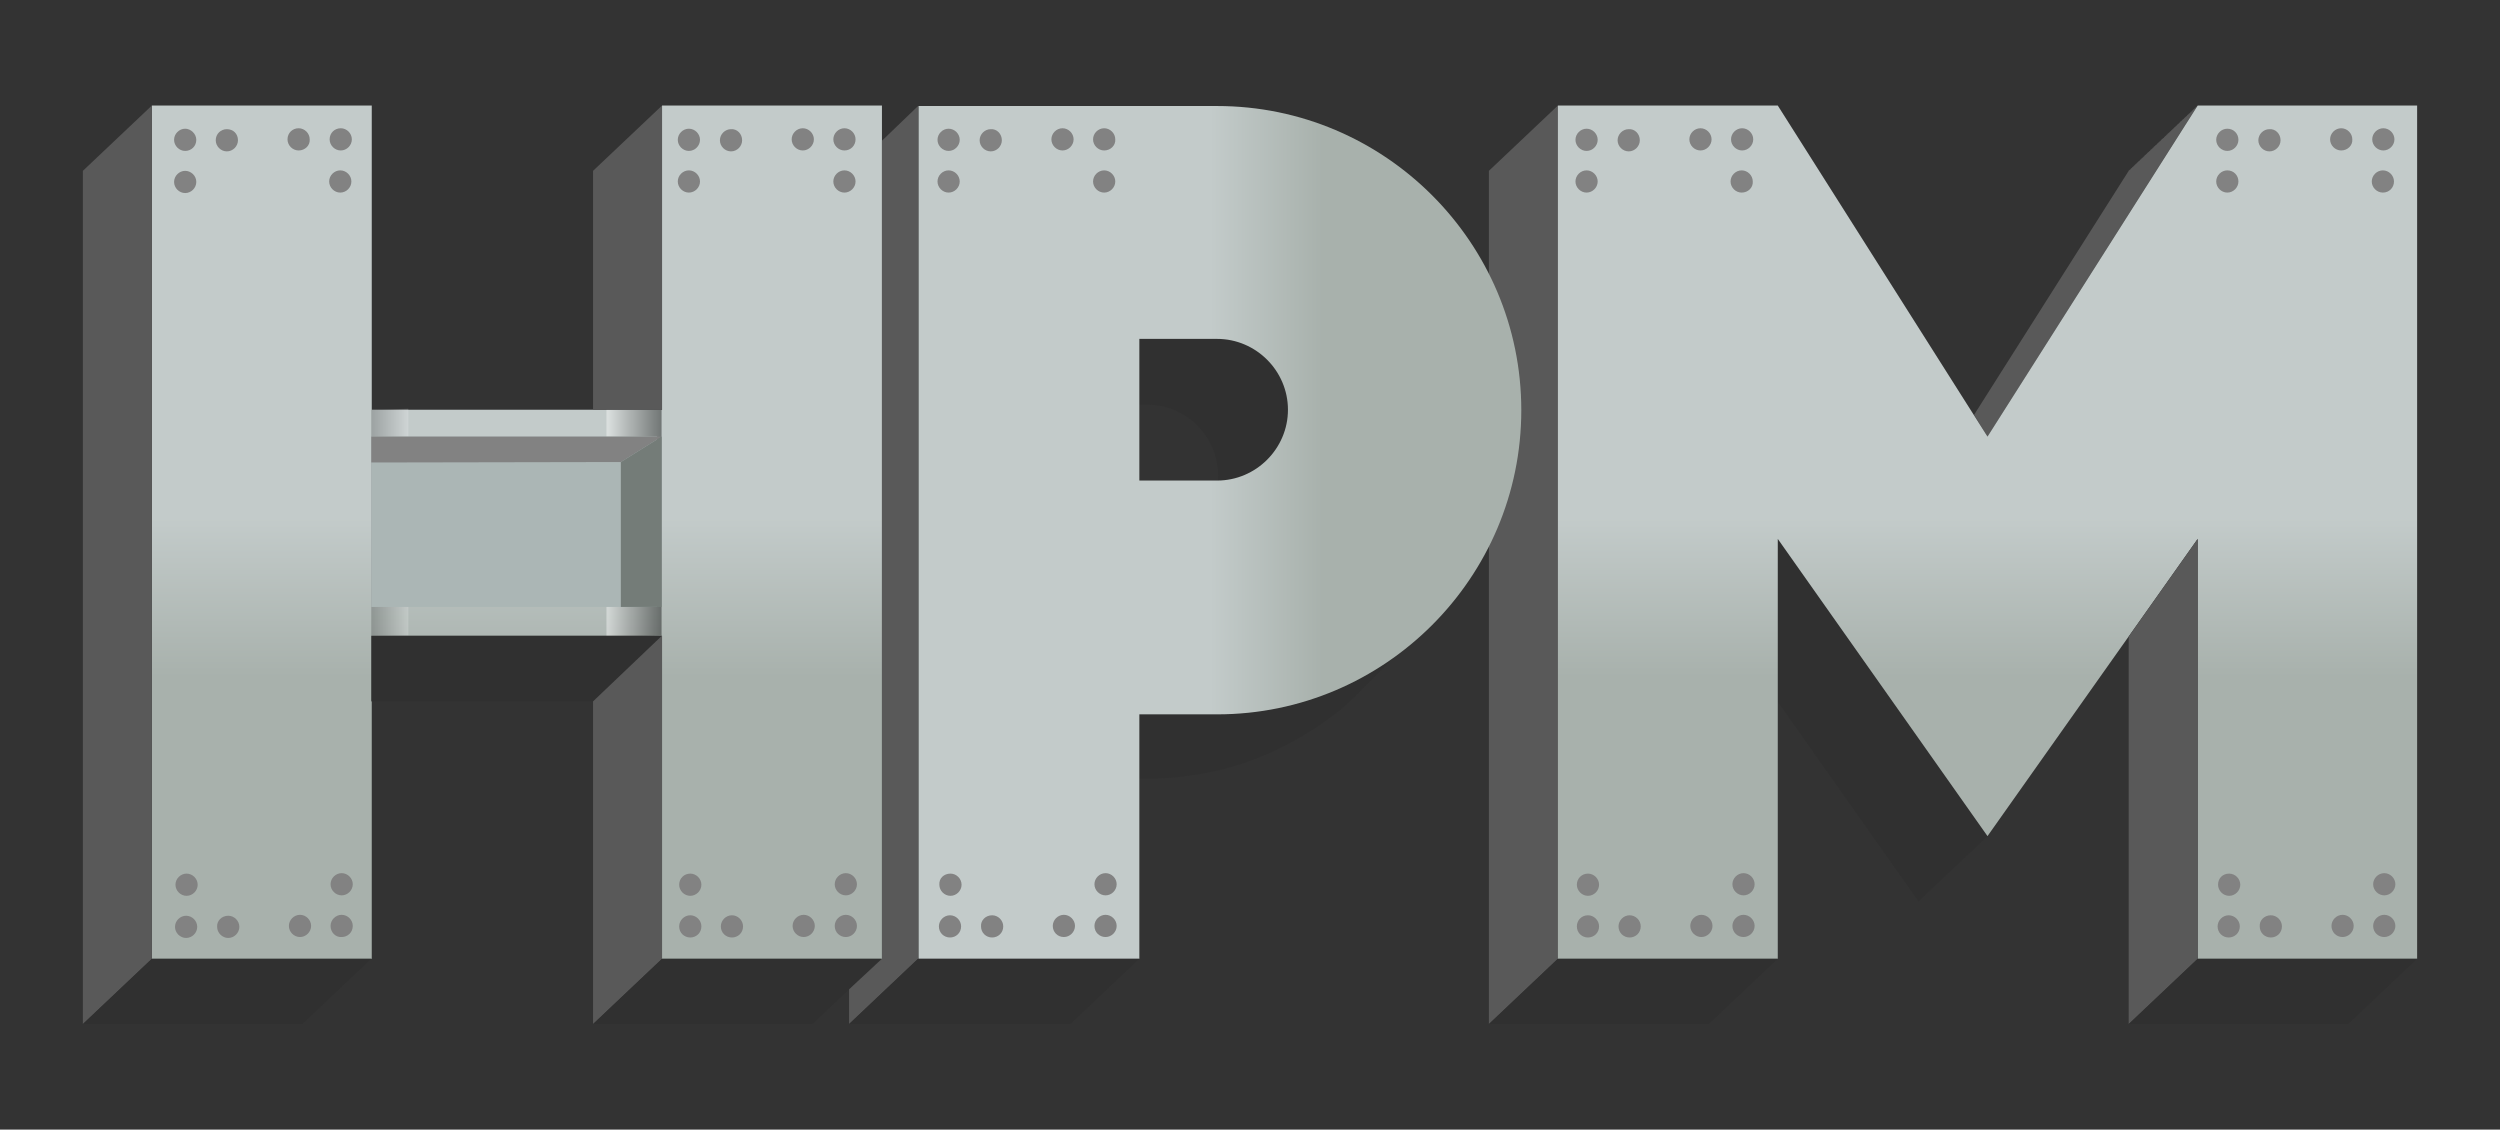 <?xml version="1.0" encoding="utf-8"?>
<!-- Generator: Adobe Illustrator 23.1.0, SVG Export Plug-In . SVG Version: 6.00 Build 0)  -->
<svg version="1.1" id="Layer_1" xmlns="http://www.w3.org/2000/svg" xmlns:xlink="http://www.w3.org/1999/xlink" x="0px" y="0px"
	 viewBox="0 0 540 244" style="enable-background:new 0 0 540 244;" xml:space="preserve">
<rect x="0" y="0" width="540" height="244" fill="#333333" stroke="none"/>
<style type="text/css">
	.st0{fill:#595959;}
	.st1{fill:#303030;}
	.st2{fill:url(#SVGID_1_);}
	.st3{fill:#828282;}
	.st4{opacity:0.2;fill:url(#SVGID_2_);enable-background:new    ;}
	.st5{opacity:0.42;fill:url(#SVGID_3_);enable-background:new    ;}
	.st6{fill:#ABB6B5;}
	.st7{fill:#747C78;}
	.st8{fill:url(#SVGID_4_);}
	.st9{fill:url(#SVGID_5_);}
</style>
<g>
	<polygon class="st0" points="321.6,36.9 336.5,22.8 336.5,207.1 321.6,221.2 	"/>
	<path class="st1" d="M474.6,22.9L474.6,22.9L474.6,22.9z"/>
	<polygon class="st0" points="474.6,22.9 474.5,23 474.5,23 474.5,23 474.5,23 474.5,23 474.4,23 474.4,23 474.4,23 474.4,23.1 
		474.4,23.1 474.4,23.1 474.4,23.1 474.3,23.2 474.3,23.2 474.3,23.2 474.3,23.2 474.2,23.2 474.2,23.2 474.2,23.2 474.2,23.2 
		474.2,23.3 474.2,23.3 474.2,23.3 474.1,23.3 474.1,23.4 474.1,23.4 474.1,23.4 474.1,23.4 474,23.4 474,23.4 474,23.4 474,23.4 
		474,23.5 473.9,23.5 473.9,23.5 473.9,23.5 473.9,23.6 473.9,23.6 473.9,23.6 473.8,23.6 473.8,23.6 473.8,23.6 473.8,23.7 
		473.8,23.6 473.7,23.7 473.7,23.7 473.6,23.8 473.6,23.8 473.6,23.8 473.6,23.8 473.6,23.9 473.6,23.9 473.6,23.9 473.5,23.9 
		473.5,23.9 473.5,23.9 473.5,23.9 473.5,23.9 473.4,24 473.4,24 473.4,24 473.4,24 473.4,24.1 473.3,24.1 473.3,24.1 473.3,24.1 
		473.3,24.1 473.3,24.1 473.3,24.2 473.2,24.1 473.2,24.2 473.2,24.2 473.1,24.3 473.1,24.3 473.1,24.3 473.1,24.3 473.1,24.4 
		473,24.4 473,24.4 473,24.4 473,24.4 473,24.4 473,24.4 473,24.4 472.9,24.5 472.9,24.5 472.8,24.6 472.8,24.6 472.8,24.6 
		472.8,24.6 472.8,24.6 472.7,24.6 472.7,24.6 472.7,24.6 472.7,24.7 472.7,24.7 472.6,24.8 472.6,24.8 472.6,24.8 472.6,24.8 
		472.5,24.8 472.5,24.8 472.5,24.9 472.5,24.8 472.5,24.9 472.4,24.9 472.4,24.9 472.4,24.9 472.4,25 472.4,25 472.4,25 472.4,25 
		472.3,25.1 472.3,25.1 472.3,25.1 472.3,25.1 472.2,25.1 472.2,25.1 472.2,25.1 472.2,25.1 472.2,25.2 472.1,25.2 472.1,25.3 
		472.1,25.3 472,25.3 472,25.3 472,25.3 472,25.3 471.9,25.4 471.9,25.4 471.9,25.4 471.9,25.4 471.9,25.5 471.9,25.5 471.9,25.5 
		471.8,25.5 471.8,25.5 471.8,25.5 471.7,25.6 471.7,25.6 471.7,25.6 471.7,25.6 471.7,25.7 471.6,25.7 471.6,25.7 471.6,25.7 
		471.6,25.8 471.5,25.7 471.5,25.8 471.5,25.8 471.5,25.8 471.5,25.8 471.4,25.9 471.4,25.9 471.4,25.9 471.4,25.9 471.3,26 
		471.3,26 471.3,26 471.3,26 471.3,26 471.3,26 471.2,26.1 471.2,26.1 471.2,26.1 471.2,26.1 471.1,26.2 471.1,26.2 471.1,26.2 
		471,26.2 471,26.3 471,26.2 471,26.3 470.9,26.3 470.9,26.4 470.9,26.4 470.9,26.4 470.9,26.4 470.8,26.5 470.8,26.5 470.8,26.5 
		470.8,26.5 470.8,26.5 470.7,26.5 470.7,26.6 470.7,26.6 470.7,26.6 470.7,26.6 470.6,26.7 470.6,26.7 470.5,26.7 470.5,26.7 
		470.5,26.7 470.5,26.7 470.5,26.8 470.4,26.8 470.4,26.9 470.4,26.9 470.4,26.9 470.4,26.9 470.3,26.9 470.3,26.9 470.3,27 
		470.3,26.9 470.2,27 470.2,27 470.2,27.1 470.1,27.1 470.1,27.2 470.1,27.2 470,27.2 470,27.2 470,27.2 470,27.2 469.9,27.3 
		469.9,27.3 469.9,27.4 469.8,27.4 469.8,27.4 469.8,27.4 469.8,27.4 469.8,27.4 469.7,27.5 469.7,27.5 469.6,27.6 469.6,27.6 
		469.6,27.6 469.6,27.6 469.5,27.7 469.5,27.7 469.5,27.7 469.5,27.7 469.4,27.8 469.4,27.8 469.4,27.8 469.4,27.8 469.4,27.9 
		469.3,27.9 469.3,27.9 469.3,27.9 469.3,27.9 469.2,27.9 469.2,28 469.2,28 469.1,28.1 469.1,28.1 469.1,28.1 469,28.1 469,28.2 
		469,28.2 469,28.2 469,28.2 468.9,28.3 468.9,28.3 468.9,28.3 468.9,28.3 468.8,28.4 468.8,28.4 468.8,28.4 468.7,28.4 468.7,28.5 
		468.7,28.5 468.6,28.6 468.6,28.6 468.6,28.6 468.6,28.6 468.5,28.6 468.5,28.6 468.5,28.7 468.4,28.7 468.4,28.7 468.4,28.7 
		468.4,28.8 468.4,28.8 468.4,28.8 468.4,28.8 468.3,28.8 468.3,28.8 468.2,28.9 468.2,28.9 468.2,29 468.1,29 468.1,29 468.1,29 
		468.1,29.1 468.1,29 468,29.1 468,29.1 467.9,29.2 467.9,29.2 467.9,29.3 467.8,29.3 467.8,29.3 467.8,29.3 467.8,29.3 467.8,29.3 
		467.7,29.4 467.7,29.4 467.6,29.5 467.6,29.5 467.6,29.5 467.6,29.5 467.6,29.6 467.5,29.5 467.5,29.6 467.5,29.6 467.4,29.7 
		467.4,29.7 467.4,29.8 467.3,29.8 467.3,29.8 467.3,29.8 467.3,29.8 467.3,29.8 467.2,29.9 467.2,29.9 467.1,30 467.1,30 467.1,30 
		467,30 467,30 467,30 467,30.1 467,30.1 467,30.1 466.9,30.1 466.9,30.2 466.9,30.2 466.8,30.2 466.8,30.2 466.8,30.3 466.7,30.3 
		466.7,30.4 466.7,30.4 466.6,30.5 466.6,30.5 466.5,30.5 466.5,30.5 466.5,30.5 466.5,30.5 466.5,30.6 466.4,30.6 466.4,30.6 
		466.4,30.6 466.4,30.7 466.4,30.7 466.3,30.7 466.3,30.7 466.2,30.8 466.2,30.8 466.2,30.9 466.1,30.9 466.1,30.9 466.1,30.9 
		466.1,30.9 466.1,30.9 466,31 466,31 465.9,31.1 465.9,31.1 465.9,31.1 465.9,31.1 465.9,31.2 465.8,31.2 465.8,31.2 465.8,31.2 
		465.7,31.3 465.7,31.3 465.6,31.4 465.6,31.4 465.6,31.4 465.6,31.4 465.6,31.4 465.5,31.4 465.5,31.5 465.5,31.5 465.4,31.6 
		465.4,31.6 465.4,31.6 465.4,31.6 465.3,31.6 465.3,31.6 465.3,31.7 465.2,31.7 465.2,31.8 465.2,31.8 465.1,31.9 465.1,31.9 
		465.1,31.9 465.1,31.9 465.1,31.9 465,31.9 465,32 465,32 464.9,32.1 464.9,32.1 464.8,32.1 464.8,32.1 464.8,32.2 464.7,32.2 
		464.7,32.3 464.7,32.3 464.6,32.3 464.6,32.3 464.6,32.4 464.6,32.3 464.5,32.4 464.5,32.4 464.5,32.5 464.4,32.5 464.4,32.6 
		464.4,32.6 464.3,32.6 464.3,32.6 464.2,32.7 464.2,32.7 464.2,32.8 464.1,32.8 464.1,32.8 464.1,32.8 464,32.9 464,32.9 463.9,33 
		463.9,33 463.9,33 463.8,33 463.8,33.1 463.8,33.1 463.7,33.2 463.7,33.2 463.7,33.2 463.7,33.2 463.6,33.3 463.6,33.3 463.6,33.3 
		463.5,33.3 463.5,33.4 463.5,33.4 463.4,33.5 463.4,33.5 463.4,33.5 463.3,33.5 463.3,33.6 463.2,33.6 463.2,33.7 463.2,33.7 
		463.2,33.7 463.2,33.7 463.1,33.8 463.1,33.8 463,33.8 463,33.8 463,33.9 463,33.9 462.9,34 462.9,34 462.8,34 462.8,34 
		462.8,34.1 462.7,34.1 462.7,34.2 462.7,34.2 462.7,34.2 462.7,34.2 462.6,34.2 462.6,34.2 462.5,34.3 462.5,34.3 462.5,34.4 
		462.4,34.4 462.4,34.4 462.4,34.4 462.3,34.5 462.3,34.5 462.2,34.6 462.2,34.6 462.2,34.7 462.1,34.7 462.1,34.7 462.1,34.7 
		462,34.8 462,34.8 461.9,34.9 461.9,34.9 461.9,34.9 461.8,34.9 461.8,35 461.8,35 461.7,35.1 461.7,35.1 461.7,35.1 461.6,35.1 
		461.6,35.2 461.5,35.2 461.5,35.3 461.5,35.3 461.4,35.4 461.4,35.4 461.3,35.4 461.3,35.4 461.3,35.5 461.2,35.5 461.2,35.6 
		461.2,35.6 461.1,35.6 461.1,35.6 461.1,35.7 461,35.7 461,35.8 460.9,35.8 460.9,35.9 460.9,35.9 460.8,35.9 460.8,35.9 460.8,36 
		460.7,36 460.7,36 460.7,36 460.7,36.1 460.7,36.1 460.6,36.1 460.6,36.1 460.5,36.2 460.5,36.2 460.5,36.3 460.4,36.3 460.4,36.3 
		460.4,36.3 460.3,36.4 460.3,36.4 460.2,36.5 460.2,36.5 460.2,36.6 460.1,36.6 460.1,36.6 460.1,36.6 460,36.7 460,36.7 
		459.9,36.8 459.9,36.8 459.9,36.8 459.8,36.8 459.8,36.9 459.8,36.9 426.4,89.6 429.3,94.3 	"/>
	<polygon class="st1" points="384,116.4 384,151.6 414.4,194.7 414.5,194.6 414.5,194.6 414.6,194.5 414.6,194.5 414.7,194.5 
		414.7,194.5 414.7,194.4 414.7,194.4 414.8,194.3 414.8,194.3 414.9,194.3 414.9,194.2 415,194.2 415,194.1 415,194.1 415.1,194 
		415.1,194.1 415.2,194 415.2,194 415.2,193.9 415.3,193.9 415.3,193.8 415.3,193.9 415.4,193.8 415.4,193.8 415.5,193.7 
		415.5,193.7 415.5,193.6 415.6,193.6 415.6,193.5 415.6,193.6 415.7,193.5 415.7,193.5 415.8,193.4 415.8,193.4 415.8,193.3 
		415.9,193.4 415.9,193.3 415.9,193.3 416,193.2 416,193.2 416.1,193.1 416.1,193.2 416.1,193.1 416.1,193.1 416.2,193 416.2,193 
		416.3,192.9 416.4,192.9 416.4,192.9 416.4,192.8 416.4,192.8 416.5,192.7 416.5,192.7 416.6,192.6 416.6,192.7 416.6,192.6 
		416.7,192.6 416.7,192.5 416.7,192.5 416.8,192.4 416.9,192.4 416.9,192.4 417,192.3 417,192.3 417,192.2 417,192.2 417.1,192.2 
		417.1,192.2 417.2,192.1 417.2,192.1 417.2,192 417.3,192 417.3,191.9 417.3,192 417.4,191.9 417.4,191.9 417.5,191.8 417.5,191.8 
		417.5,191.7 417.6,191.8 417.6,191.7 417.6,191.7 417.7,191.6 417.7,191.6 417.8,191.5 417.8,191.5 417.8,191.4 417.9,191.5 
		417.9,191.4 417.9,191.4 418,191.3 418,191.3 418.1,191.2 418.1,191.3 418.1,191.2 418.2,191.2 418.2,191.1 418.3,191 418.3,191.1 
		418.4,191 418.4,191 418.4,190.9 418.4,190.9 418.5,190.8 418.5,190.8 418.6,190.7 418.6,190.8 418.7,190.7 418.7,190.7 
		418.7,190.6 418.8,190.5 418.8,190.6 418.9,190.5 418.9,190.5 418.9,190.4 419,190.4 419,190.3 419,190.3 419.1,190.3 419.1,190.3 
		419.2,190.2 419.2,190.2 419.3,190.1 419.3,190.1 419.3,190.1 419.3,190.1 419.4,190 419.4,190 419.5,189.9 419.5,189.9 
		419.5,189.8 419.6,189.9 419.6,189.8 419.6,189.8 419.7,189.7 419.7,189.7 419.8,189.6 419.8,189.6 419.8,189.6 419.9,189.6 
		419.9,189.5 419.9,189.5 420,189.4 420,189.4 420.1,189.3 420.1,189.4 420.2,189.2 420.2,189.2 420.3,189.1 420.3,189.1 
		420.4,189.1 420.4,189.1 420.4,189 420.5,189 420.5,188.9 420.5,188.9 420.6,188.9 420.6,188.9 420.7,188.7 420.7,188.7 
		420.8,188.6 420.8,188.7 420.9,188.6 420.9,188.6 421,188.5 421,188.5 421,188.4 421,188.5 421.1,188.4 421.1,188.4 421.2,188.3 
		421.2,188.3 421.2,188.2 421.3,188.2 421.3,188.2 421.3,188.2 421.4,188.1 421.4,188.1 421.5,188 421.5,188 421.5,187.9 421.6,188 
		421.6,187.9 421.6,187.9 421.7,187.8 421.7,187.8 421.8,187.7 421.8,187.8 421.8,187.7 421.9,187.7 421.9,187.6 421.9,187.6 
		422,187.5 422,187.5 422.1,187.4 422.2,187.4 422.2,187.3 422.2,187.3 422.3,187.2 422.3,187.3 422.4,187.2 422.4,187.2 
		422.4,187.1 422.4,187.1 422.5,187 422.5,187 422.6,187 422.7,186.9 422.7,186.9 422.7,186.8 422.8,186.8 422.8,186.8 422.8,186.8 
		422.9,186.7 422.9,186.7 423,186.6 423,186.6 423,186.5 423,186.6 423.1,186.5 423.1,186.5 423.2,186.4 423.2,186.4 423.3,186.3 
		423.3,186.3 423.3,186.3 423.3,186.3 423.4,186.2 423.4,186.2 423.5,186.1 423.5,186.1 423.5,186.1 423.6,186.1 423.6,186 
		423.6,186 423.7,185.9 423.7,185.9 423.8,185.8 423.8,185.9 423.8,185.8 423.9,185.8 423.9,185.7 423.9,185.7 424,185.6 424,185.7 
		424.1,185.6 424.1,185.6 424.1,185.5 424.2,185.5 424.2,185.4 424.2,185.4 424.3,185.3 424.3,185.4 424.4,185.3 424.4,185.3 
		424.4,185.2 424.5,185.2 424.5,185.1 424.5,185.2 424.6,185.1 424.6,185.1 424.7,185 424.7,185 424.7,184.9 424.7,184.9 
		424.8,184.9 424.8,184.9 424.9,184.8 424.9,184.8 425,184.7 425,184.7 425,184.7 425.1,184.7 425.1,184.6 425.1,184.6 425.2,184.5 
		425.2,184.5 425.3,184.4 425.3,184.5 425.3,184.4 425.3,184.4 425.4,184.3 425.4,184.3 425.5,184.2 425.5,184.2 425.6,184.2 
		425.6,184.2 425.6,184.1 425.6,184.1 425.7,184 425.7,184 425.8,184 425.8,184 425.8,183.9 425.9,183.9 425.9,183.8 425.9,183.8 
		426,183.7 426,183.8 426.1,183.7 426.1,183.7 426.1,183.6 426.2,183.6 426.2,183.5 426.2,183.5 426.3,183.5 426.3,183.5 
		426.4,183.4 426.4,183.4 426.4,183.3 426.4,183.3 426.5,183.2 426.5,183.3 426.6,183.2 426.6,183.2 426.7,183.1 426.7,183.1 
		426.7,183 426.8,183.1 426.8,183 426.8,183 426.9,182.9 426.9,182.9 427,182.8 427,182.8 427,182.8 427,182.8 427.1,182.7 
		427.1,182.7 427.2,182.6 427.2,182.6 427.3,182.5 427.3,182.6 427.3,182.5 427.3,182.5 427.4,182.4 427.4,182.4 427.5,182.3 
		427.5,182.4 427.6,182.3 427.6,182.3 427.6,182.2 427.6,182.2 427.7,182.1 427.7,182.1 427.8,182 427.8,182.1 427.9,182 
		427.9,181.9 427.9,181.9 428,181.8 428,181.9 428.1,181.8 428.1,181.8 428.1,181.7 428.2,181.7 428.2,181.6 428.2,181.7 
		428.3,181.6 428.3,181.6 428.4,181.5 428.4,181.5 428.4,181.4 428.5,181.4 428.5,181.4 428.5,181.4 428.6,181.3 428.6,181.3 
		428.7,181.2 428.7,181.2 428.7,181.1 428.7,181.2 428.8,181.1 428.8,181.1 428.9,181 428.9,181 429,180.9 429,180.9 429,180.9 
		429.1,180.9 429.1,180.8 429.1,180.8 429.2,180.7 429.2,180.7 429.3,180.7 429.3,180.7 429.3,180.6 429.3,180.6 429.3,180.6 	"/>
	<path class="st1" d="M302,141.2c-0.4,0.3-0.9,0.6-1.3,0.9c-0.4,0.3-0.8,0.5-1.2,0.8c-0.4,0.3-0.9,0.6-1.3,0.9
		c-0.9,0.6-1.9,1.2-2.8,1.7c-0.5,0.3-0.9,0.5-1.4,0.8c-1.9,1-3.9,2-5.9,2.8c-0.4,0.2-0.9,0.4-1.3,0.5c-2,0.8-4,1.5-6,2
		c-1,0.3-2.1,0.6-3.2,0.8c-1.3,0.3-2.6,0.6-3.9,0.8c-1.8,0.3-3.7,0.5-5.6,0.7c-1.8,0.1-3.5,0.2-5.3,0.2H246v14.1h1.8
		c0.5,0,1.1,0,1.6,0h0.1c2.1-0.1,4.1-0.2,6.2-0.5c0.5-0.1,1-0.1,1.5-0.2s1-0.2,1.5-0.2l1.5-0.3c0.5-0.1,1-0.2,1.5-0.3
		c0.5-0.1,1-0.2,1.5-0.3c0.5-0.1,1-0.2,1.5-0.4c0.5-0.1,1-0.3,1.5-0.4c5.8-1.7,11.3-4.2,16.4-7.4c0.8-0.5,1.7-1.1,2.5-1.6
		c1.1-0.8,2.2-1.6,3.3-2.4c0.1-0.1,0.3-0.2,0.4-0.3c0.7-0.5,1.3-1.1,2-1.7c0.1,0,0.1-0.1,0.1-0.1c0.4-0.3,0.7-0.7,1.1-1l0.1-0.1
		l0.1-0.1c0,0,0.1,0,0.1-0.1c0,0,0-0.1,0.1-0.1l0.1-0.1c0,0,0.1,0,0.1-0.1c0,0,0.1,0,0.1-0.1l0.1-0.1c0,0,0-0.1,0.1-0.1
		c0,0,0.1,0,0.1-0.1c0,0,0-0.1,0.1-0.1l0.1-0.1l0.1-0.1c0,0,0.1,0,0.1-0.1l0.1-0.1l0.1-0.1c0,0,0.1,0,0.1-0.1l0.1-0.1l0.1-0.1
		l0.1-0.1c0,0,0.1,0,0.1-0.1s0.1,0,0.1-0.1c0,0,0-0.1,0.1-0.1l0.1-0.1c0,0,0,0,0.1-0.1l0.1-0.1l0.1-0.1c0,0,0.1,0,0.1-0.1
		c0.1-0.1,0.2-0.2,0.3-0.3c0,0,0.1,0,0.1-0.1s0.1-0.1,0.1-0.1l0.1-0.1c0,0,0.1,0,0.1-0.1c0,0,0,0,0.1-0.1l0.1-0.1c0,0,0-0.1,0.1-0.1
		c0,0,0.1,0,0.1-0.1l0.1-0.1c0,0,0-0.1,0.1-0.1c0,0,0.1,0,0.1-0.1c0,0,0,0,0.1-0.1l0.1-0.1l0.1-0.1c0,0,0.1,0,0.1-0.1
		c0,0,0.1,0,0.1-0.1l0.1-0.1l0.1-0.1c0,0,0,0,0.1-0.1l0.1-0.1c0,0,0-0.1,0.1-0.1l0.1-0.1c0,0,0.1,0,0.1-0.1c0,0,0-0.1,0.1-0.1
		l0.1-0.1c0,0,0,0,0.1-0.1c0,0,0.1,0,0.1-0.1s0.1-0.1,0.1-0.1s0.1,0,0.1-0.1c0,0,0.1,0,0.1-0.1c0,0,0-0.1,0.1-0.1l0.1-0.1
		c0,0,0-0.1,0.1-0.1c0,0,0.1,0,0.1-0.1c0,0,0-0.1,0.1-0.1l0.1-0.1c0,0,0.1,0,0.1-0.1c0,0,0,0,0.1-0.1l0.1-0.1c0,0,0-0.1,0.1-0.1
		c0,0,0.1,0,0.1-0.1l0.1-0.1c0,0,0-0.1,0.1-0.1c0,0,0.1,0,0.1-0.1c0,0,0,0,0.1-0.1l0.1-0.1c0,0,0-0.1,0.1-0.1c0,0,0.1,0,0.1-0.1
		c0,0,0.1,0,0.1-0.1c0,0,0-0.1,0.1-0.1l0.1-0.1c0,0,0,0,0.1-0.1c0,0,0.1,0,0.1-0.1c0,0,0-0.1,0.1-0.1c0,0,0.1,0,0.1-0.1
		c0,0,0.1,0,0.1-0.1l0.1-0.1l0.1-0.1c0,0,0,0,0.1-0.1c0,0,0.1,0,0.1-0.1c0,0,0-0.1,0.1-0.1l0.1-0.1c0,0,0.1,0,0.1-0.1
		c0,0,0,0,0.1-0.1l0.1-0.1c0,0,0-0.1,0.1-0.1c0,0,0.1,0,0.1-0.1C301.8,141.3,301.8,141.2,302,141.2l0-0.1c0,0,0.1,0,0.1-0.1
		c0,0,0,0,0.1-0.1l0.1-0.1c0,0,0-0.1,0.1-0.1c0,0,0.1,0,0.1-0.1l0.1-0.1l0.1-0.1c0,0,0.1,0,0.1-0.1c0,0,0.1,0,0.1-0.1l0.1-0.1
		c0,0,0-0.1,0.1-0.1c0,0,0.1,0,0.1-0.1c0,0,0.1,0,0.1-0.1l0.1-0.1l0.1-0.1c0,0,0,0,0.1-0.1c0,0,0.1,0,0.1-0.1c0,0,0-0.1,0.1-0.1
		l0.1-0.1c0,0,0.1,0,0.1-0.1l0.1-0.1l0.1-0.1l0.1-0.1c0,0,0.1,0,0.1-0.1c0,0,0-0.1,0.1-0.1l0.1-0.1c0,0,0.1,0,0.1-0.1
		c0,0,0.1,0,0.1-0.1l0.1-0.1c0,0,0-0.1,0.1-0.1c0,0,0.1,0,0.1-0.1c0,0,0-0.1,0.1-0.1l0.1-0.1c0,0,0.1,0,0.1-0.1c0,0,0.1,0,0.1-0.1
		l0.1-0.1c0,0,0-0.1,0.1-0.1c0,0,0.1,0,0.1-0.1c0,0,0,0,0.1-0.1l0.1-0.1l0.1-0.1c0,0,0.1,0,0.1-0.1c0,0,0-0.1,0.1-0.1l0.1-0.1
		c0,0,0.1,0,0.1-0.1l0.1-0.1l0.1-0.1c0,0,0,0,0.1-0.1c0.1-0.1,0.1,0,0.1-0.1c0,0,0-0.1,0.1-0.1l0.1-0.1c0,0,0.1,0,0.1-0.1
		c0,0,0.1,0,0.1-0.1l0.1-0.1c0,0,0,0,0.1-0.1c0,0,0.1,0,0.1-0.1c0,0,0-0.1,0.1-0.1l0.1-0.1c0,0,0.1,0,0.1-0.1c0,0,0.1,0,0.1-0.1
		l0.1-0.1c0,0,0-0.1,0.1-0.1c0,0,0.1,0,0.1-0.1c0,0,0,0,0.1-0.1l0.1-0.1l0.1-0.1c0,0,0.1,0,0.1-0.1l0.1-0.1c0,0,0-0.1,0.1-0.1
		l0.1-0.1c0,0,0,0,0.1-0.1l0.1-0.1l0.1-0.1c0,0,0,0,0.1-0.1c0,0,0.1,0,0.1-0.1c0,0,0-0.1,0.1-0.1l0.1-0.1c0,0,0,0,0.1-0.1
		c0.1-0.1,0.1,0,0.1-0.1l0.1-0.1l0.1-0.1c0,0,0.1,0,0.1-0.1c0,0,0-0.1,0.1-0.1l0.1-0.1c0,0,0,0,0.1-0.1c0.1-0.1,0.1,0,0.1-0.1
		l0.1-0.1l0.1-0.1c0,0,0.1,0,0.1-0.1c0,0,0,0,0.1-0.1l0.1-0.1c0,0,0.1,0,0.1-0.1c0,0,0.1,0,0.1-0.1l0.1-0.1c0,0,0-0.1,0.1-0.1
		c0,0,0.1,0,0.1-0.1c0,0,0,0,0.1-0.1l0.1-0.1c0.7-0.7,1.4-1.4,2.2-2.1C306.9,137.3,304.5,139.4,302,141.2z"/>
	<path class="st1" d="M262.8,73.3H246v14.1h1.8c8.4,0,15.3,6.9,15.3,15.3c0,0.4,0,0.8,0,1.2c0.1,0,0.1,0,0.2,0c0.2,0,0.4,0,0.5,0
		c0.2,0,0.3,0,0.5,0s0.4,0,0.6-0.1c0.1,0,0.3,0,0.5-0.1c0.2,0,0.5-0.1,0.7-0.1s0.4-0.1,0.5-0.1c0.2-0.1,0.5-0.1,0.7-0.2
		c0.2-0.1,0.5-0.1,0.7-0.2c0.2-0.1,0.3-0.1,0.5-0.2c0.3-0.1,0.6-0.2,0.9-0.4c0.2-0.1,0.4-0.2,0.7-0.3c0.2-0.1,0.4-0.2,0.6-0.4
		c0.2-0.1,0.4-0.3,0.6-0.4c0.2-0.1,0.4-0.3,0.6-0.4c0.2-0.1,0.4-0.3,0.6-0.5c1-0.8,1.8-1.7,2.5-2.6c0.1-0.2,0.3-0.4,0.4-0.6
		c0.1-0.2,0.3-0.4,0.4-0.6c0.1-0.2,0.3-0.4,0.4-0.6c0.5-0.9,0.9-1.8,1.2-2.7c0.1-0.2,0.1-0.4,0.2-0.6c0-0.1,0-0.1,0.1-0.2
		c0.1-0.2,0.1-0.4,0.1-0.7c0.2-1,0.3-2,0.3-3C278.1,80.1,271.3,73.3,262.8,73.3z"/>
	
		<linearGradient id="SVGID_1_" gradientUnits="userSpaceOnUse" x1="111.65" y1="221.2" x2="111.65" y2="36.9" gradientTransform="matrix(1 0 0 -1 0 244)">
		<stop  offset="0.483" style="stop-color:#C3CBCA"/>
		<stop  offset="0.67" style="stop-color:#A8B1AC"/>
	</linearGradient>
	<path class="st2" d="M32.8,22.8h47.5v65.7H143V22.8h47.5v184.3H143v-69.7H80.3v69.7H32.8V22.8z"/>
	<path class="st3" d="M51.4,30.3c0,1.3-1.1,2.4-2.4,2.4c-1.3,0-2.4-1.1-2.4-2.4c0-1.4,1.1-2.4,2.4-2.4
		C50.4,27.9,51.4,28.9,51.4,30.3z"/>
	<path class="st3" d="M73.6,32.5c-1.3,0-2.4-1.1-2.4-2.4c0-1.4,1.1-2.4,2.4-2.4c1.3,0,2.4,1.1,2.4,2.4S74.9,32.5,73.6,32.5z"/>
	<path class="st3" d="M64.5,32.5c-1.3,0-2.4-1.1-2.4-2.4c0-1.4,1.1-2.4,2.4-2.4c1.3,0,2.4,1.1,2.4,2.4C67,31.4,65.9,32.5,64.5,32.5z
		"/>
	<path class="st3" d="M73.5,41.6c-1.3,0-2.4-1.1-2.4-2.4c0-1.3,1.1-2.4,2.4-2.4c1.3,0,2.4,1.1,2.4,2.4S74.8,41.6,73.5,41.6z"/>
	<path class="st3" d="M42.4,30.2c0,1.4-1.1,2.4-2.4,2.4c-1.3,0-2.4-1.1-2.4-2.4c0-1.3,1.1-2.4,2.4-2.4
		C41.2,27.8,42.4,28.9,42.4,30.2z"/>
	<path class="st3" d="M42.4,39.3c0,1.3-1.1,2.4-2.4,2.4c-1.3,0-2.4-1.1-2.4-2.4c0-1.3,1.1-2.4,2.4-2.4
		C41.2,36.9,42.4,37.9,42.4,39.3z"/>
	
		<linearGradient id="SVGID_2_" gradientUnits="userSpaceOnUse" x1="88.226" y1="131.2" x2="80.207" y2="131.2" gradientTransform="matrix(1 0 0 -1 0 244)">
		<stop  offset="0" style="stop-color:#FFFFFF"/>
		<stop  offset="1" style="stop-color:#000000"/>
	</linearGradient>
	<polygon class="st4" points="80.2,88.5 80.2,137.3 88.2,137.3 88.2,88.3 	"/>
	
		<linearGradient id="SVGID_3_" gradientUnits="userSpaceOnUse" x1="980.459" y1="-201.872" x2="968.64" y2="-201.872" gradientTransform="matrix(-1 0 0 1 1111.495 314.872)">
		<stop  offset="0" style="stop-color:#FFFFFF"/>
		<stop  offset="1" style="stop-color:#000000"/>
	</linearGradient>
	<polygon class="st5" points="142.9,137.3 142.9,88.5 131,88.5 131,137.5 	"/>
	<rect x="80.2" y="94.3" class="st6" width="61.7" height="36.8"/>
	<polygon class="st3" points="142.9,94.3 134.1,99.8 80.2,99.9 80.2,94.3 	"/>
	<polygon class="st7" points="142.9,94.3 142.9,131.1 134.1,131.1 134.1,99.8 	"/>
	<path class="st3" d="M71.4,200c0-1.3,1.1-2.4,2.4-2.4c1.3,0,2.4,1.1,2.4,2.4c0,1.4-1.1,2.4-2.4,2.4C72.5,202.5,71.4,201.4,71.4,200
		z"/>
	<path class="st3" d="M71.4,191c0-1.3,1.1-2.4,2.4-2.4c1.3,0,2.4,1.1,2.4,2.4s-1.1,2.4-2.4,2.4S71.4,192.3,71.4,191z"/>
	<path class="st3" d="M62.4,200c0-1.3,1.1-2.4,2.4-2.4c1.3,0,2.4,1.1,2.4,2.4s-1.1,2.4-2.4,2.4S62.4,201.3,62.4,200z"/>
	<g>
		<path class="st3" d="M151.2,30.2c0,1.3-1.1,2.4-2.4,2.4s-2.4-1.1-2.4-2.4c0-1.3,1.1-2.4,2.4-2.4S151.2,28.9,151.2,30.2z"/>
		<path class="st3" d="M151.2,39.2c0,1.3-1.1,2.4-2.4,2.4s-2.4-1.1-2.4-2.4c0-1.3,1.1-2.4,2.4-2.4S151.2,37.9,151.2,39.2z"/>
		<path class="st3" d="M160.3,30.3c0,1.3-1.1,2.4-2.4,2.4s-2.4-1.1-2.4-2.4c0-1.3,1.1-2.4,2.4-2.4C159.2,27.8,160.3,28.9,160.3,30.3
			z"/>
		<path class="st3" d="M182.4,32.5c-1.3,0-2.4-1.1-2.4-2.4c0-1.3,1.1-2.4,2.4-2.4s2.4,1.1,2.4,2.4S183.8,32.5,182.4,32.5z"/>
		<path class="st3" d="M173.4,32.5c-1.3,0-2.4-1.1-2.4-2.4c0-1.3,1.1-2.4,2.4-2.4s2.4,1.1,2.4,2.4S174.7,32.5,173.4,32.5z"/>
		<path class="st3" d="M182.4,41.6c-1.3,0-2.4-1.1-2.4-2.4c0-1.3,1.1-2.4,2.4-2.4s2.4,1.1,2.4,2.4S183.7,41.6,182.4,41.6z"/>
		<path class="st3" d="M180.3,200c0-1.3,1.1-2.4,2.4-2.4s2.4,1.1,2.4,2.4s-1.1,2.4-2.4,2.4S180.3,201.4,180.3,200z"/>
		<path class="st3" d="M180.3,191c0-1.3,1.1-2.4,2.4-2.4s2.4,1.1,2.4,2.4s-1.1,2.4-2.4,2.4S180.3,192.3,180.3,191z"/>
		<path class="st3" d="M171.2,200c0-1.3,1.1-2.4,2.4-2.4s2.4,1.1,2.4,2.4s-1.1,2.4-2.4,2.4C172.3,202.4,171.2,201.3,171.2,200z"/>
		<path class="st3" d="M149.1,197.7c1.3,0,2.4,1.1,2.4,2.4c0,1.4-1.1,2.4-2.4,2.4s-2.4-1-2.4-2.4
			C146.7,198.8,147.8,197.7,149.1,197.7z"/>
		<path class="st3" d="M158.1,197.7c1.3,0,2.4,1.1,2.4,2.4c0,1.4-1.1,2.4-2.4,2.4s-2.4-1-2.4-2.4
			C155.7,198.8,156.8,197.7,158.1,197.7z"/>
		<path class="st3" d="M149.1,188.7c1.3,0,2.4,1.1,2.4,2.4s-1.1,2.4-2.4,2.4s-2.4-1.1-2.4-2.4C146.7,189.7,147.8,188.7,149.1,188.7z
			"/>
	</g>
	<path class="st3" d="M40.2,197.8c1.3,0,2.4,1.1,2.4,2.4s-1.1,2.4-2.4,2.4c-1.3,0-2.4-1.1-2.4-2.4S38.9,197.8,40.2,197.8z"/>
	<path class="st3" d="M49.3,197.8c1.3,0,2.4,1.1,2.4,2.4s-1.1,2.4-2.4,2.4c-1.3,0-2.4-1.1-2.4-2.4C46.8,198.9,47.9,197.8,49.3,197.8
		z"/>
	<path class="st3" d="M40.3,188.7c1.3,0,2.4,1.1,2.4,2.4s-1.1,2.4-2.4,2.4c-1.3,0-2.4-1.1-2.4-2.4C37.9,189.8,39,188.7,40.3,188.7z"
		/>
	
		<linearGradient id="SVGID_4_" gradientUnits="userSpaceOnUse" x1="429.3" y1="221.2" x2="429.3" y2="36.9" gradientTransform="matrix(1 0 0 -1 0 244)">
		<stop  offset="0.483" style="stop-color:#C3CBCA"/>
		<stop  offset="0.67" style="stop-color:#A8B1AC"/>
	</linearGradient>
	<polygon class="st8" points="522.1,45.3 522.1,45.3 522.1,22.8 474.7,22.8 474.7,22.8 474.7,22.8 429.3,94.3 384,22.8 384,22.8 
		384,22.8 384,22.8 384,22.8 336.5,22.8 336.5,207.1 384,207.1 384,116.4 429.3,180.6 474.7,116.4 474.7,207.1 522.1,207.1 
		522.1,45.4 	"/>
	
		<linearGradient id="SVGID_5_" gradientUnits="userSpaceOnUse" x1="198.4" y1="129" x2="328.6" y2="129" gradientTransform="matrix(1 0 0 -1 0 244)">
		<stop  offset="0.483" style="stop-color:#C3CBCA"/>
		<stop  offset="0.67" style="stop-color:#A8B1AC"/>
	</linearGradient>
	<path class="st9" d="M246.1,207.1h-47.7V22.9h64.5c36.2,0,65.7,29.5,65.7,65.7s-29.5,65.7-65.7,65.7h-16.8L246.1,207.1L246.1,207.1
		z M246.1,103.8h16.8c8.4,0,15.3-6.9,15.3-15.3c0-8.4-6.9-15.3-15.3-15.3h-16.8V103.8z"/>
	<g>
		<path class="st3" d="M207.3,30.2c0,1.3-1.1,2.4-2.4,2.4s-2.4-1.1-2.4-2.4c0-1.3,1.1-2.4,2.4-2.4C206.2,27.8,207.3,28.9,207.3,30.2
			z"/>
		<path class="st3" d="M207.3,39.2c0,1.3-1.1,2.4-2.4,2.4s-2.4-1.1-2.4-2.4c0-1.3,1.1-2.4,2.4-2.4C206.2,36.8,207.3,37.9,207.3,39.2
			z"/>
		<path class="st3" d="M216.4,30.3c0,1.3-1.1,2.4-2.4,2.4s-2.4-1.1-2.4-2.4c0-1.3,1.1-2.4,2.4-2.4C215.3,27.8,216.4,28.9,216.4,30.3
			z"/>
		<path class="st3" d="M238.5,32.5c-1.3,0-2.4-1.1-2.4-2.4c0-1.3,1.1-2.4,2.4-2.4s2.4,1.1,2.4,2.4C241,31.4,239.9,32.5,238.5,32.5z"
			/>
		<path class="st3" d="M229.5,32.5c-1.3,0-2.4-1.1-2.4-2.4c0-1.3,1.1-2.4,2.4-2.4s2.4,1.1,2.4,2.4S230.8,32.5,229.5,32.5z"/>
		<path class="st3" d="M238.5,41.6c-1.3,0-2.4-1.1-2.4-2.4c0-1.3,1.1-2.4,2.4-2.4s2.4,1.1,2.4,2.4S239.8,41.6,238.5,41.6z"/>
		<path class="st3" d="M236.4,200c0-1.3,1.1-2.4,2.4-2.4s2.4,1.1,2.4,2.4s-1.1,2.4-2.4,2.4S236.4,201.4,236.4,200z"/>
		<path class="st3" d="M236.4,191c0-1.3,1.1-2.4,2.4-2.4s2.4,1.1,2.4,2.4s-1.1,2.4-2.4,2.4S236.4,192.3,236.4,191z"/>
		<path class="st3" d="M227.4,200c0-1.3,1.1-2.4,2.4-2.4s2.4,1.1,2.4,2.4s-1.1,2.4-2.4,2.4C228.4,202.4,227.4,201.3,227.4,200z"/>
		<path class="st3" d="M205.2,197.7c1.3,0,2.4,1.1,2.4,2.4c0,1.4-1.1,2.4-2.4,2.4s-2.4-1-2.4-2.4
			C202.8,198.8,203.9,197.7,205.2,197.7z"/>
		<path class="st3" d="M214.3,197.7c1.3,0,2.4,1.1,2.4,2.4c0,1.4-1.1,2.4-2.4,2.4s-2.4-1-2.4-2.4
			C211.8,198.8,212.9,197.7,214.3,197.7z"/>
		<path class="st3" d="M205.3,188.7c1.3,0,2.4,1.1,2.4,2.4s-1.1,2.4-2.4,2.4s-2.4-1.1-2.4-2.4C202.8,189.7,203.9,188.7,205.3,188.7z
			"/>
	</g>
	<g>
		<path class="st3" d="M345.1,30.2c0,1.3-1.1,2.4-2.4,2.4s-2.4-1.1-2.4-2.4c0-1.3,1.1-2.4,2.4-2.4S345.1,28.9,345.1,30.2z"/>
		<path class="st3" d="M345.1,39.2c0,1.3-1.1,2.4-2.4,2.4s-2.4-1.1-2.4-2.4c0-1.3,1.1-2.4,2.4-2.4S345.1,37.9,345.1,39.2z"/>
		<path class="st3" d="M354.2,30.3c0,1.3-1.1,2.4-2.4,2.4s-2.4-1.1-2.4-2.4c0-1.3,1.1-2.4,2.4-2.4C353.1,27.8,354.2,28.9,354.2,30.3
			z"/>
		<path class="st3" d="M376.3,32.5c-1.3,0-2.4-1.1-2.4-2.4c0-1.3,1.1-2.4,2.4-2.4c1.3,0,2.4,1.1,2.4,2.4S377.6,32.5,376.3,32.5z"/>
		<path class="st3" d="M367.3,32.5c-1.3,0-2.4-1.1-2.4-2.4c0-1.3,1.1-2.4,2.4-2.4c1.3,0,2.4,1.1,2.4,2.4S368.6,32.5,367.3,32.5z"/>
		<path class="st3" d="M376.2,41.6c-1.3,0-2.4-1.1-2.4-2.4c0-1.3,1.1-2.4,2.4-2.4c1.3,0,2.4,1.1,2.4,2.4
			C378.7,40.5,377.6,41.6,376.2,41.6z"/>
		<path class="st3" d="M374.2,200c0-1.3,1.1-2.4,2.4-2.4c1.3,0,2.4,1.1,2.4,2.4s-1.1,2.4-2.4,2.4S374.2,201.4,374.2,200z"/>
		<path class="st3" d="M374.2,191c0-1.3,1.1-2.4,2.4-2.4c1.3,0,2.4,1.1,2.4,2.4s-1.1,2.4-2.4,2.4S374.2,192.3,374.2,191z"/>
		<path class="st3" d="M365.1,200c0-1.3,1.1-2.4,2.4-2.4c1.3,0,2.4,1.1,2.4,2.4s-1.1,2.4-2.4,2.4C366.2,202.4,365.1,201.3,365.1,200
			z"/>
		<path class="st3" d="M343,197.7c1.3,0,2.4,1.1,2.4,2.4c0,1.4-1.1,2.4-2.4,2.4s-2.4-1-2.4-2.4C340.6,198.8,341.6,197.7,343,197.7z"
			/>
		<path class="st3" d="M352,197.7c1.3,0,2.4,1.1,2.4,2.4c0,1.4-1.1,2.4-2.4,2.4s-2.4-1-2.4-2.4C349.6,198.8,350.7,197.7,352,197.7z"
			/>
		<path class="st3" d="M343,188.7c1.3,0,2.4,1.1,2.4,2.4s-1.1,2.4-2.4,2.4s-2.4-1.1-2.4-2.4C340.6,189.7,341.7,188.7,343,188.7z"/>
	</g>
	<g>
		<path class="st3" d="M483.5,30.2c0,1.3-1.1,2.4-2.4,2.4c-1.3,0-2.4-1.1-2.4-2.4c0-1.3,1.1-2.4,2.4-2.4
			C482.5,27.8,483.5,28.9,483.5,30.2z"/>
		<path class="st3" d="M483.5,39.2c0,1.3-1.1,2.4-2.4,2.4c-1.3,0-2.4-1.1-2.4-2.4c0-1.3,1.1-2.4,2.4-2.4
			C482.5,36.8,483.5,37.9,483.5,39.2z"/>
		<path class="st3" d="M492.6,30.3c0,1.3-1.1,2.4-2.4,2.4c-1.3,0-2.4-1.1-2.4-2.4c0-1.3,1.1-2.4,2.4-2.4
			C491.5,27.8,492.6,28.9,492.6,30.3z"/>
		<path class="st3" d="M514.8,32.5c-1.3,0-2.4-1.1-2.4-2.4c0-1.3,1.1-2.4,2.4-2.4c1.3,0,2.4,1.1,2.4,2.4S516.1,32.5,514.8,32.5z"/>
		<path class="st3" d="M505.7,32.5c-1.3,0-2.4-1.1-2.4-2.4c0-1.3,1.1-2.4,2.4-2.4c1.3,0,2.4,1.1,2.4,2.4
			C508.2,31.4,507.1,32.5,505.7,32.5z"/>
		<path class="st3" d="M514.7,41.6c-1.3,0-2.4-1.1-2.4-2.4c0-1.3,1.1-2.4,2.4-2.4c1.3,0,2.4,1.1,2.4,2.4
			C517.1,40.5,516.1,41.6,514.7,41.6z"/>
		<path class="st3" d="M512.6,200c0-1.3,1.1-2.4,2.4-2.4c1.3,0,2.4,1.1,2.4,2.4s-1.1,2.4-2.4,2.4C513.7,202.4,512.6,201.4,512.6,200
			z"/>
		<path class="st3" d="M512.6,191c0-1.3,1.1-2.4,2.4-2.4c1.3,0,2.4,1.1,2.4,2.4s-1.1,2.4-2.4,2.4C513.7,193.4,512.6,192.3,512.6,191
			z"/>
		<path class="st3" d="M503.6,200c0-1.3,1.1-2.4,2.4-2.4c1.3,0,2.4,1.1,2.4,2.4s-1.1,2.4-2.4,2.4C504.6,202.4,503.6,201.3,503.6,200
			z"/>
		<path class="st3" d="M481.4,197.7c1.3,0,2.4,1.1,2.4,2.4c0,1.4-1.1,2.4-2.4,2.4c-1.3,0-2.4-1-2.4-2.4
			C479,198.8,480.1,197.7,481.4,197.7z"/>
		<path class="st3" d="M490.5,197.7c1.3,0,2.4,1.1,2.4,2.4c0,1.4-1.1,2.4-2.4,2.4c-1.3,0-2.4-1-2.4-2.4
			C488,198.8,489.1,197.7,490.5,197.7z"/>
		<path class="st3" d="M481.5,188.7c1.3,0,2.4,1.1,2.4,2.4s-1.1,2.4-2.4,2.4c-1.3,0-2.4-1.1-2.4-2.4
			C479.1,189.7,480.1,188.7,481.5,188.7z"/>
	</g>
	<polygon class="st0" points="32.8,207.1 32.8,22.8 17.9,36.9 17.9,221.2 	"/>
	<polygon class="st1" points="32.8,207.1 80.2,207.1 65.3,221.2 17.9,221.2 	"/>
	<polygon class="st1" points="80.2,151.5 128.1,151.5 143,137.3 80.2,137.3 	"/>
	<polygon class="st0" points="143,137.3 143,207.1 128.1,221.2 128.1,151.5 	"/>
	<polygon class="st1" points="143,207.1 190.4,207.1 175.5,221.2 128.1,221.2 	"/>
	<polygon class="st0" points="128.1,36.9 143,22.8 143,88.5 128.1,88.5 	"/>
	<polygon class="st0" points="198.3,22.9 190.5,30.4 190.5,207.1 183.4,213.7 183.4,221.2 198.3,207.1 	"/>
	<polygon class="st1" points="198.3,207.1 246.1,207.1 231.2,221.2 183.4,221.2 	"/>
	<polygon class="st0" points="474.7,116.4 474.7,207.1 459.8,221.2 459.8,137.5 	"/>
	<polygon class="st1" points="522.1,207.1 507.2,221.2 459.8,221.2 474.7,207.1 	"/>
	<polygon class="st1" points="384,207.1 369.1,221.2 321.6,221.2 336.5,207.1 	"/>
</g>
</svg>

